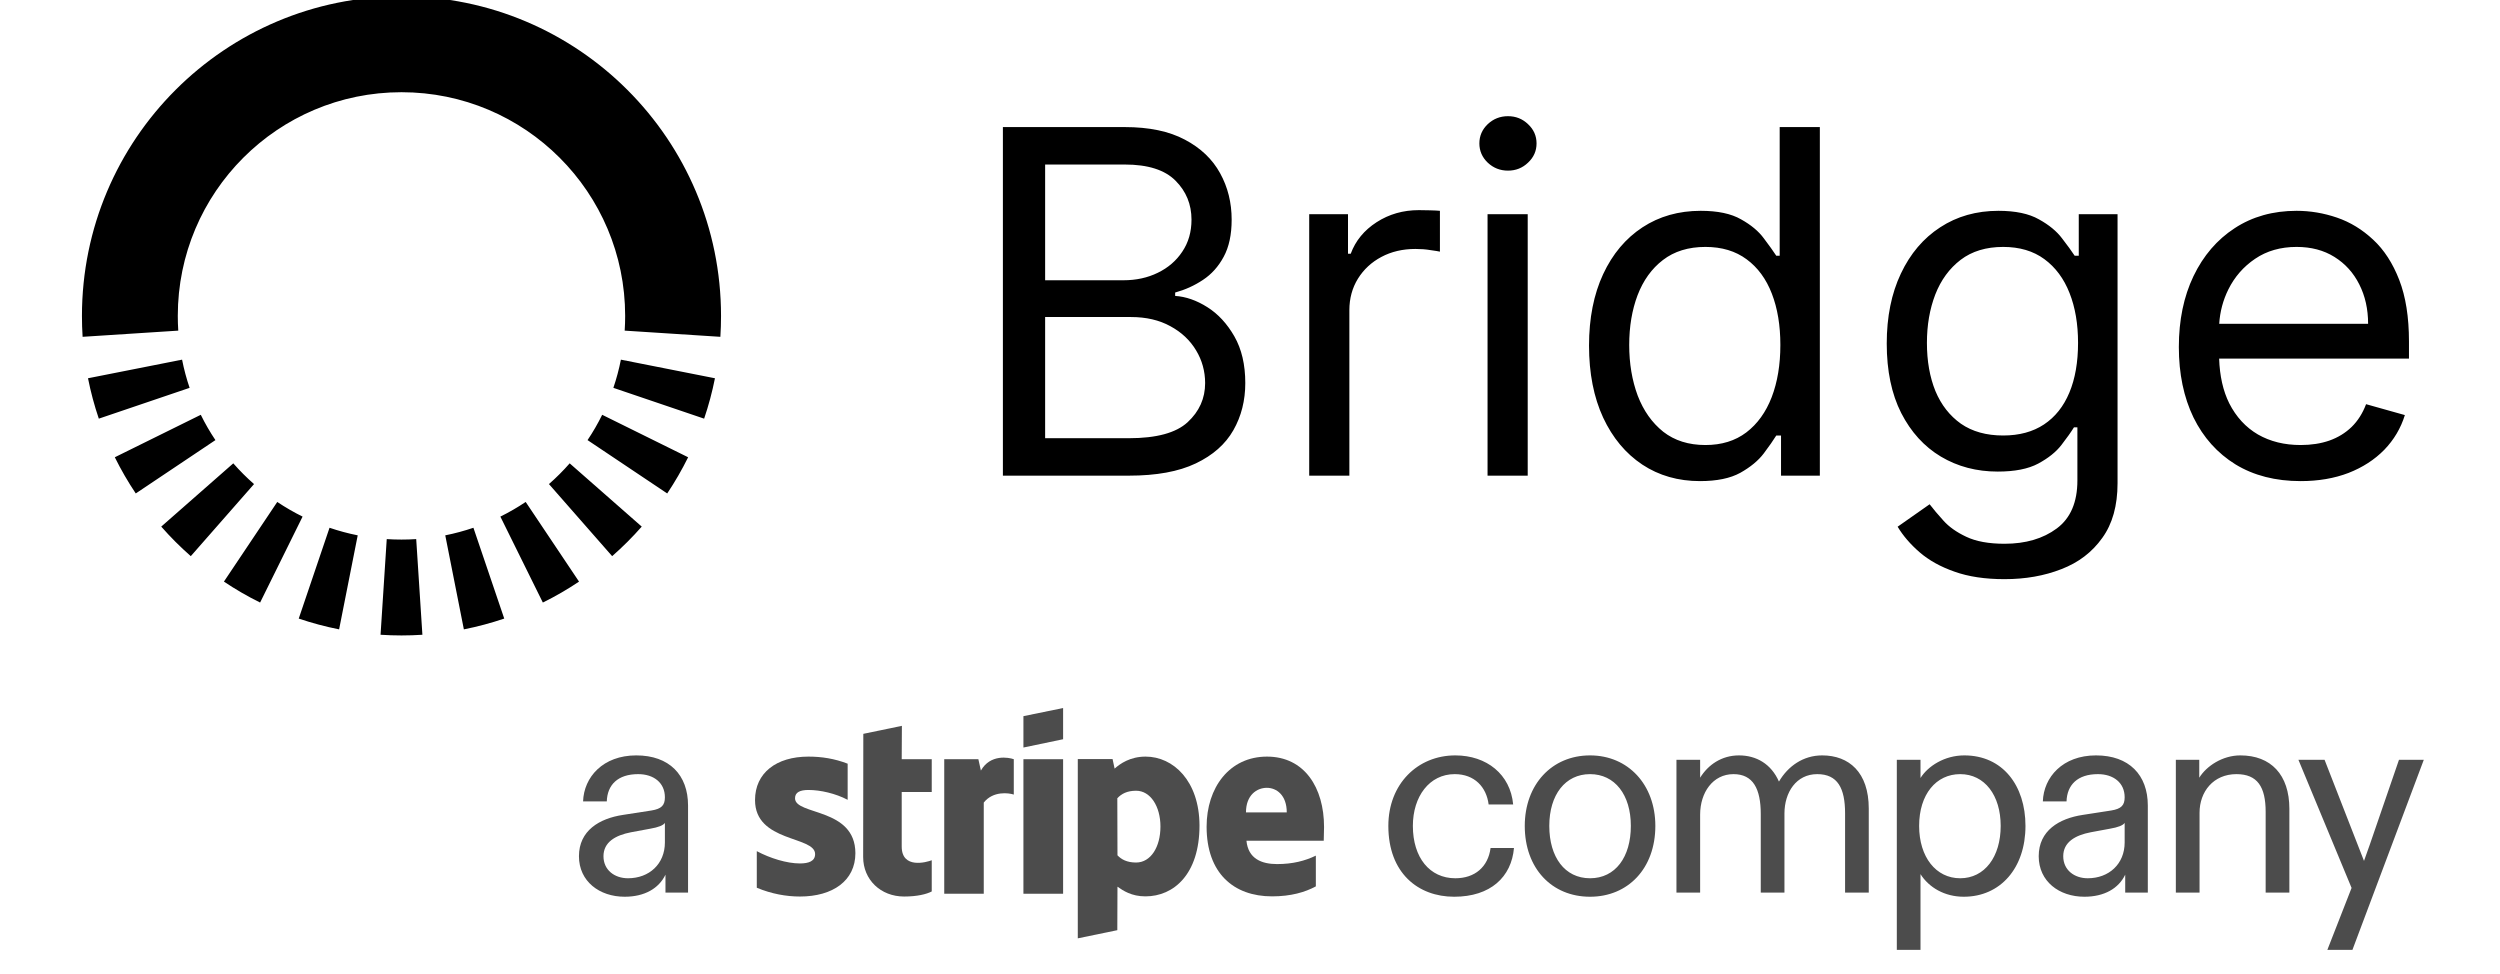 <svg width="95" height="37" viewBox="0 0 95 37" fill="none" xmlns="http://www.w3.org/2000/svg">
<g clip-path="url(#clip0_7977_4539)">
<path d="M16.051 24.121C15.789 24.138 15.524 24.147 15.257 24.147C14.989 24.147 14.724 24.138 14.461 24.121L14.696 20.486C14.881 20.498 15.068 20.504 15.257 20.504C15.445 20.504 15.632 20.498 15.816 20.486L16.051 24.121ZM12.522 20.055C12.869 20.173 13.227 20.27 13.593 20.343L12.886 23.916C12.362 23.812 11.85 23.674 11.352 23.506L12.522 20.055ZM19.161 23.506C18.663 23.674 18.151 23.812 17.627 23.916L16.92 20.343C17.286 20.27 17.643 20.173 17.99 20.055L19.161 23.506ZM10.536 19.074C10.843 19.28 11.165 19.466 11.498 19.631L9.884 22.897C9.408 22.662 8.948 22.395 8.509 22.101L10.536 19.074ZM22.003 22.101C21.565 22.395 21.105 22.662 20.628 22.897L19.014 19.631C19.348 19.466 19.669 19.28 19.976 19.074L22.003 22.101ZM75.939 8.011C76.586 8.011 77.1 8.119 77.479 8.335C77.862 8.546 78.155 8.787 78.358 9.058C78.565 9.326 78.725 9.546 78.838 9.719H78.993V8.14H80.467V18.36C80.467 19.214 80.273 19.908 79.885 20.443C79.502 20.982 78.984 21.377 78.333 21.627C77.686 21.881 76.966 22.008 76.172 22.008C75.435 22.008 74.801 21.913 74.271 21.723C73.741 21.538 73.299 21.292 72.945 20.986C72.596 20.684 72.317 20.36 72.11 20.015L73.326 19.162C73.464 19.343 73.639 19.55 73.85 19.783C74.061 20.02 74.351 20.225 74.717 20.397C75.088 20.574 75.573 20.663 76.172 20.663C76.974 20.663 77.636 20.469 78.158 20.081C78.68 19.693 78.941 19.084 78.941 18.257V16.238H78.811C78.699 16.419 78.54 16.644 78.333 16.911C78.13 17.174 77.837 17.409 77.453 17.616C77.073 17.819 76.56 17.92 75.914 17.92C75.112 17.92 74.392 17.731 73.754 17.351C73.12 16.972 72.617 16.419 72.246 15.695C71.879 14.971 71.696 14.091 71.696 13.056C71.696 12.039 71.875 11.152 72.233 10.397C72.591 9.639 73.089 9.052 73.727 8.638C74.365 8.22 75.103 8.011 75.939 8.011ZM8.865 17.607C9.11 17.887 9.373 18.15 9.653 18.395L7.25 21.134C6.851 20.784 6.476 20.409 6.127 20.011L8.865 17.607ZM24.386 20.011C24.037 20.409 23.661 20.784 23.262 21.134L20.86 18.395C21.139 18.15 21.403 17.887 21.648 17.607L24.386 20.011ZM7.63 15.762C7.794 16.096 7.98 16.417 8.186 16.724L5.159 18.751C4.865 18.312 4.599 17.853 4.363 17.376L7.63 15.762ZM26.149 17.376C25.913 17.852 25.648 18.312 25.354 18.751L22.327 16.724C22.533 16.417 22.719 16.096 22.883 15.762L26.149 17.376ZM69.154 18.075H67.679V16.549H67.499C67.387 16.73 67.227 16.958 67.02 17.234C66.813 17.506 66.517 17.75 66.133 17.966C65.75 18.177 65.239 18.282 64.601 18.282C63.773 18.282 63.042 18.073 62.408 17.655C61.774 17.233 61.278 16.637 60.92 15.87C60.563 15.098 60.383 14.186 60.383 13.133C60.383 12.09 60.563 11.184 60.92 10.417C61.278 9.649 61.777 9.057 62.415 8.638C63.053 8.22 63.79 8.011 64.627 8.011C65.273 8.011 65.785 8.119 66.16 8.335C66.539 8.546 66.828 8.787 67.026 9.058C67.229 9.326 67.386 9.546 67.499 9.719H67.628V4.829H69.154V18.075ZM87.271 8.011C87.788 8.011 88.3 8.097 88.804 8.269C89.309 8.442 89.768 8.722 90.182 9.11C90.596 9.494 90.926 10.004 91.171 10.637C91.417 11.271 91.541 12.051 91.541 12.978V13.626H84.327C84.349 14.286 84.476 14.853 84.711 15.326C84.974 15.843 85.338 16.239 85.803 16.511C86.269 16.778 86.81 16.911 87.426 16.911C87.827 16.911 88.19 16.855 88.513 16.743C88.841 16.627 89.124 16.454 89.361 16.225C89.598 15.993 89.781 15.704 89.911 15.359L91.385 15.773C91.23 16.273 90.969 16.713 90.602 17.093C90.236 17.467 89.783 17.76 89.245 17.971C88.706 18.178 88.099 18.282 87.426 18.282C86.469 18.282 85.644 18.071 84.95 17.648C84.26 17.221 83.727 16.626 83.352 15.863C82.981 15.095 82.796 14.203 82.796 13.185C82.796 12.168 82.981 11.271 83.352 10.495C83.727 9.714 84.249 9.106 84.918 8.671C85.59 8.231 86.374 8.011 87.271 8.011ZM42.742 4.829C43.664 4.829 44.426 4.988 45.025 5.307C45.624 5.622 46.071 6.047 46.364 6.582C46.657 7.112 46.803 7.701 46.803 8.347C46.803 8.917 46.702 9.387 46.5 9.758C46.301 10.128 46.038 10.422 45.711 10.637C45.387 10.853 45.035 11.012 44.656 11.116V11.245C45.061 11.271 45.469 11.413 45.879 11.672C46.288 11.93 46.631 12.301 46.907 12.784C47.183 13.267 47.321 13.858 47.321 14.556C47.321 15.22 47.17 15.818 46.868 16.348C46.566 16.879 46.09 17.3 45.439 17.61C44.788 17.921 43.941 18.075 42.897 18.075H38.11V4.829H42.742ZM54.336 7.992C54.504 7.996 54.631 8.002 54.717 8.011V9.563C54.666 9.55 54.547 9.53 54.362 9.505C54.181 9.474 53.988 9.46 53.786 9.46C53.303 9.46 52.872 9.561 52.493 9.763C52.118 9.962 51.82 10.238 51.6 10.592C51.385 10.941 51.276 11.34 51.276 11.789V18.075H49.75V8.14H51.224V9.641H51.328C51.509 9.15 51.837 8.75 52.311 8.444C52.785 8.138 53.321 7.985 53.916 7.985C54.028 7.985 54.168 7.988 54.336 7.992ZM58.053 18.075H56.527V8.14H58.053V18.075ZM64.807 9.383C64.161 9.383 63.622 9.549 63.191 9.881C62.764 10.208 62.443 10.655 62.227 11.22C62.016 11.78 61.91 12.41 61.91 13.108C61.91 13.815 62.018 14.457 62.233 15.035C62.453 15.608 62.777 16.066 63.204 16.407C63.635 16.743 64.169 16.911 64.807 16.911C65.42 16.911 65.937 16.752 66.36 16.432C66.783 16.109 67.104 15.663 67.324 15.094C67.544 14.52 67.654 13.858 67.654 13.108C67.654 12.367 67.546 11.717 67.331 11.161C67.115 10.6 66.795 10.165 66.373 9.854C65.95 9.54 65.428 9.383 64.807 9.383ZM39.715 16.652H42.897C43.945 16.652 44.689 16.45 45.129 16.045C45.573 15.635 45.795 15.139 45.795 14.556C45.794 14.108 45.68 13.694 45.452 13.315C45.223 12.931 44.898 12.625 44.475 12.396C44.053 12.163 43.552 12.047 42.974 12.047H39.715V16.652ZM76.121 9.383C75.474 9.383 74.935 9.546 74.504 9.874C74.077 10.201 73.755 10.641 73.54 11.193C73.328 11.745 73.223 12.357 73.223 13.03C73.223 13.72 73.331 14.331 73.546 14.861C73.766 15.387 74.09 15.8 74.516 16.102C74.947 16.4 75.483 16.549 76.121 16.549C76.733 16.549 77.25 16.409 77.672 16.129C78.095 15.848 78.416 15.445 78.636 14.919C78.856 14.393 78.966 13.763 78.966 13.03C78.966 12.315 78.859 11.683 78.643 11.136C78.428 10.588 78.109 10.158 77.686 9.847C77.264 9.537 76.742 9.383 76.121 9.383ZM6.919 13.667C6.991 14.033 7.087 14.391 7.205 14.738L3.755 15.909C3.586 15.411 3.448 14.898 3.344 14.374L6.919 13.667ZM27.168 14.374C27.064 14.898 26.926 15.411 26.757 15.909L23.308 14.738C23.426 14.391 23.522 14.033 23.594 13.667L27.168 14.374ZM15.257 -0.139C21.963 -0.139 27.399 5.298 27.399 12.004C27.399 12.271 27.391 12.536 27.374 12.799L23.738 12.564C23.75 12.38 23.756 12.192 23.756 12.004C23.756 7.309 19.951 3.504 15.257 3.504C10.562 3.504 6.757 7.309 6.756 12.004C6.756 12.192 6.762 12.38 6.774 12.564L3.139 12.799C3.122 12.536 3.114 12.271 3.114 12.004C3.114 5.297 8.55 -0.139 15.257 -0.139ZM87.271 9.383C86.663 9.383 86.137 9.533 85.693 9.835C85.253 10.132 84.915 10.52 84.677 10.999C84.474 11.409 84.359 11.845 84.33 12.305H89.988C89.988 11.745 89.876 11.245 89.652 10.805C89.432 10.366 89.117 10.018 88.708 9.763C88.302 9.509 87.823 9.383 87.271 9.383ZM39.715 10.65H42.69C43.173 10.65 43.609 10.555 43.997 10.365C44.389 10.175 44.699 9.908 44.927 9.563C45.16 9.218 45.277 8.813 45.277 8.347C45.277 7.765 45.075 7.271 44.67 6.866C44.264 6.456 43.621 6.252 42.742 6.252H39.715V10.65ZM57.303 4.415C57.601 4.415 57.855 4.516 58.066 4.719C58.282 4.921 58.389 5.165 58.389 5.45C58.389 5.734 58.282 5.978 58.066 6.18C57.855 6.383 57.601 6.484 57.303 6.484C57.006 6.484 56.748 6.383 56.533 6.18C56.322 5.978 56.217 5.734 56.216 5.45C56.216 5.165 56.322 4.921 56.533 4.719C56.748 4.516 57.006 4.415 57.303 4.415Z" fill="black"/>
</g>
<g opacity="0.7">
<path fill-rule="evenodd" clip-rule="evenodd" d="M50.314 31.427C50.314 29.931 49.569 28.751 48.146 28.751C46.716 28.751 45.851 29.931 45.851 31.415C45.851 33.174 46.872 34.062 48.338 34.062C49.053 34.062 49.593 33.904 50.002 33.682V32.514C49.593 32.712 49.124 32.835 48.53 32.835C47.947 32.835 47.431 32.636 47.365 31.947H50.302C50.302 31.871 50.314 31.567 50.314 31.427ZM47.347 30.872C47.347 30.212 47.761 29.937 48.139 29.937C48.506 29.937 48.897 30.212 48.897 30.872H47.347Z" fill="black"/>
<path fill-rule="evenodd" clip-rule="evenodd" d="M43.533 28.751C42.944 28.751 42.566 29.02 42.355 29.207L42.278 28.845H40.956V35.657L42.458 35.347L42.464 33.694C42.68 33.846 42.998 34.062 43.527 34.062C44.602 34.062 45.581 33.22 45.581 31.368C45.575 29.674 44.584 28.751 43.533 28.751ZM43.172 32.776C42.818 32.776 42.608 32.654 42.464 32.502L42.458 30.334C42.614 30.165 42.83 30.048 43.172 30.048C43.719 30.048 44.097 30.644 44.097 31.409C44.097 32.192 43.725 32.776 43.172 32.776Z" fill="black"/>
<path fill-rule="evenodd" clip-rule="evenodd" d="M38.89 28.406L40.398 28.091V26.905L38.89 27.214V28.406Z" fill="black"/>
<path d="M40.398 28.85H38.89V33.962H40.398V28.85Z" fill="black"/>
<path fill-rule="evenodd" clip-rule="evenodd" d="M37.274 29.282L37.178 28.85H35.881V33.962H37.383V30.498C37.737 30.048 38.337 30.13 38.524 30.194V28.85C38.332 28.78 37.629 28.651 37.274 29.282Z" fill="black"/>
<path fill-rule="evenodd" clip-rule="evenodd" d="M34.272 27.582L32.806 27.886L32.8 32.566C32.8 33.431 33.467 34.068 34.356 34.068C34.848 34.068 35.208 33.98 35.406 33.875V32.689C35.214 32.765 34.265 33.033 34.265 32.169V30.095H35.406V28.85H34.265L34.272 27.582Z" fill="black"/>
<path fill-rule="evenodd" clip-rule="evenodd" d="M30.211 30.334C30.211 30.106 30.403 30.019 30.721 30.019C31.178 30.019 31.755 30.153 32.211 30.393V29.02C31.713 28.827 31.22 28.751 30.721 28.751C29.502 28.751 28.691 29.37 28.691 30.404C28.691 32.017 30.974 31.76 30.974 32.455C30.974 32.724 30.733 32.811 30.397 32.811C29.899 32.811 29.262 32.613 28.758 32.344V33.734C29.316 33.968 29.88 34.068 30.397 34.068C31.647 34.068 32.505 33.466 32.505 32.42C32.5 30.679 30.211 30.989 30.211 30.334Z" fill="black"/>
</g>
<path opacity="0.7" d="M55.259 34.076C53.888 34.076 52.757 33.175 52.757 31.385C52.757 29.794 53.867 28.705 55.302 28.705C56.495 28.705 57.395 29.427 57.5 30.569H56.568C56.484 29.909 56.034 29.417 55.28 29.417C54.317 29.417 53.689 30.265 53.689 31.385C53.689 32.589 54.328 33.374 55.302 33.374C56.045 33.374 56.547 32.945 56.642 32.223H57.531C57.437 33.322 56.642 34.076 55.259 34.076ZM60.422 34.076C58.967 34.076 57.941 32.998 57.941 31.385C57.941 29.815 58.967 28.705 60.422 28.705C61.867 28.705 62.903 29.815 62.903 31.385C62.903 32.998 61.867 34.076 60.422 34.076ZM60.422 33.374C61.386 33.374 61.972 32.568 61.972 31.385C61.972 30.202 61.364 29.417 60.422 29.417C59.48 29.417 58.873 30.202 58.873 31.385C58.873 32.568 59.459 33.374 60.422 33.374ZM63.705 33.919V28.873H64.605V29.27V29.553C64.909 29.061 65.422 28.705 66.082 28.705C66.741 28.705 67.306 29.03 67.6 29.7C67.945 29.113 68.521 28.705 69.243 28.705C70.259 28.705 71.013 29.344 71.013 30.726V33.919H70.113V30.904C70.113 29.951 69.83 29.417 69.055 29.417C68.259 29.417 67.809 30.108 67.809 30.914V33.919H66.909V30.935C66.909 29.972 66.616 29.417 65.873 29.417C65.087 29.417 64.605 30.119 64.605 30.956V33.919H63.705ZM72.079 36.096V28.873H72.979V29.239V29.564C73.262 29.113 73.89 28.705 74.644 28.705C76.099 28.705 76.968 29.846 76.968 31.385C76.968 32.987 76.015 34.076 74.623 34.076C73.901 34.076 73.304 33.73 72.979 33.217V33.636V36.096H72.079ZM74.487 33.374C75.418 33.374 76.026 32.558 76.026 31.385C76.026 30.223 75.418 29.417 74.487 29.417C73.576 29.417 72.927 30.181 72.927 31.385C72.927 32.568 73.566 33.374 74.487 33.374ZM79.208 34.076C78.245 34.076 77.471 33.49 77.471 32.537C77.471 31.563 78.245 31.102 79.146 30.966L80.224 30.799C80.611 30.736 80.737 30.6 80.737 30.296C80.737 29.742 80.308 29.417 79.721 29.417C78.947 29.417 78.549 29.825 78.528 30.453H77.628C77.659 29.532 78.381 28.705 79.648 28.705C80.905 28.705 81.617 29.448 81.617 30.61V33.919H80.758V33.667V33.238C80.507 33.762 79.962 34.076 79.208 34.076ZM79.334 33.374C80.141 33.374 80.737 32.83 80.737 32.013V31.27C80.674 31.364 80.486 31.438 80.182 31.49L79.449 31.626C78.853 31.741 78.403 32.003 78.403 32.537C78.403 33.06 78.821 33.374 79.334 33.374ZM82.682 33.919V28.873H83.572V29.218V29.553C83.844 29.113 84.451 28.705 85.132 28.705C86.294 28.705 86.996 29.438 86.996 30.736V33.919H86.095V30.851C86.095 29.899 85.781 29.417 84.985 29.417C84.106 29.417 83.583 30.087 83.583 30.883V33.919H82.682ZM88.439 36.096L89.36 33.741L87.34 28.873H88.334L89.591 32.097L89.832 32.715L90.052 32.097L91.161 28.873H92.104L89.392 36.096H88.439Z" fill="black"/>
<path opacity="0.7" d="M23.738 34.076C22.775 34.076 22 33.489 22 32.537C22 31.563 22.775 31.102 23.675 30.966L24.753 30.799C25.141 30.736 25.266 30.6 25.266 30.296C25.266 29.742 24.837 29.417 24.251 29.417C23.476 29.417 23.078 29.825 23.058 30.453H22.157C22.188 29.532 22.911 28.705 24.178 28.705C25.434 28.705 26.146 29.448 26.146 30.61V33.919H25.288V33.667V33.238C25.036 33.762 24.492 34.076 23.738 34.076ZM23.864 33.374C24.67 33.374 25.266 32.83 25.266 32.013V31.27C25.204 31.364 25.015 31.438 24.712 31.49L23.979 31.626C23.382 31.741 22.932 32.003 22.932 32.537C22.932 33.06 23.351 33.374 23.864 33.374Z" fill="black"/>
<defs>
<clipPath id="clip0_7977_4539">
<rect width="95" height="24.504" fill="white"/>
</clipPath>
</defs>
</svg>
